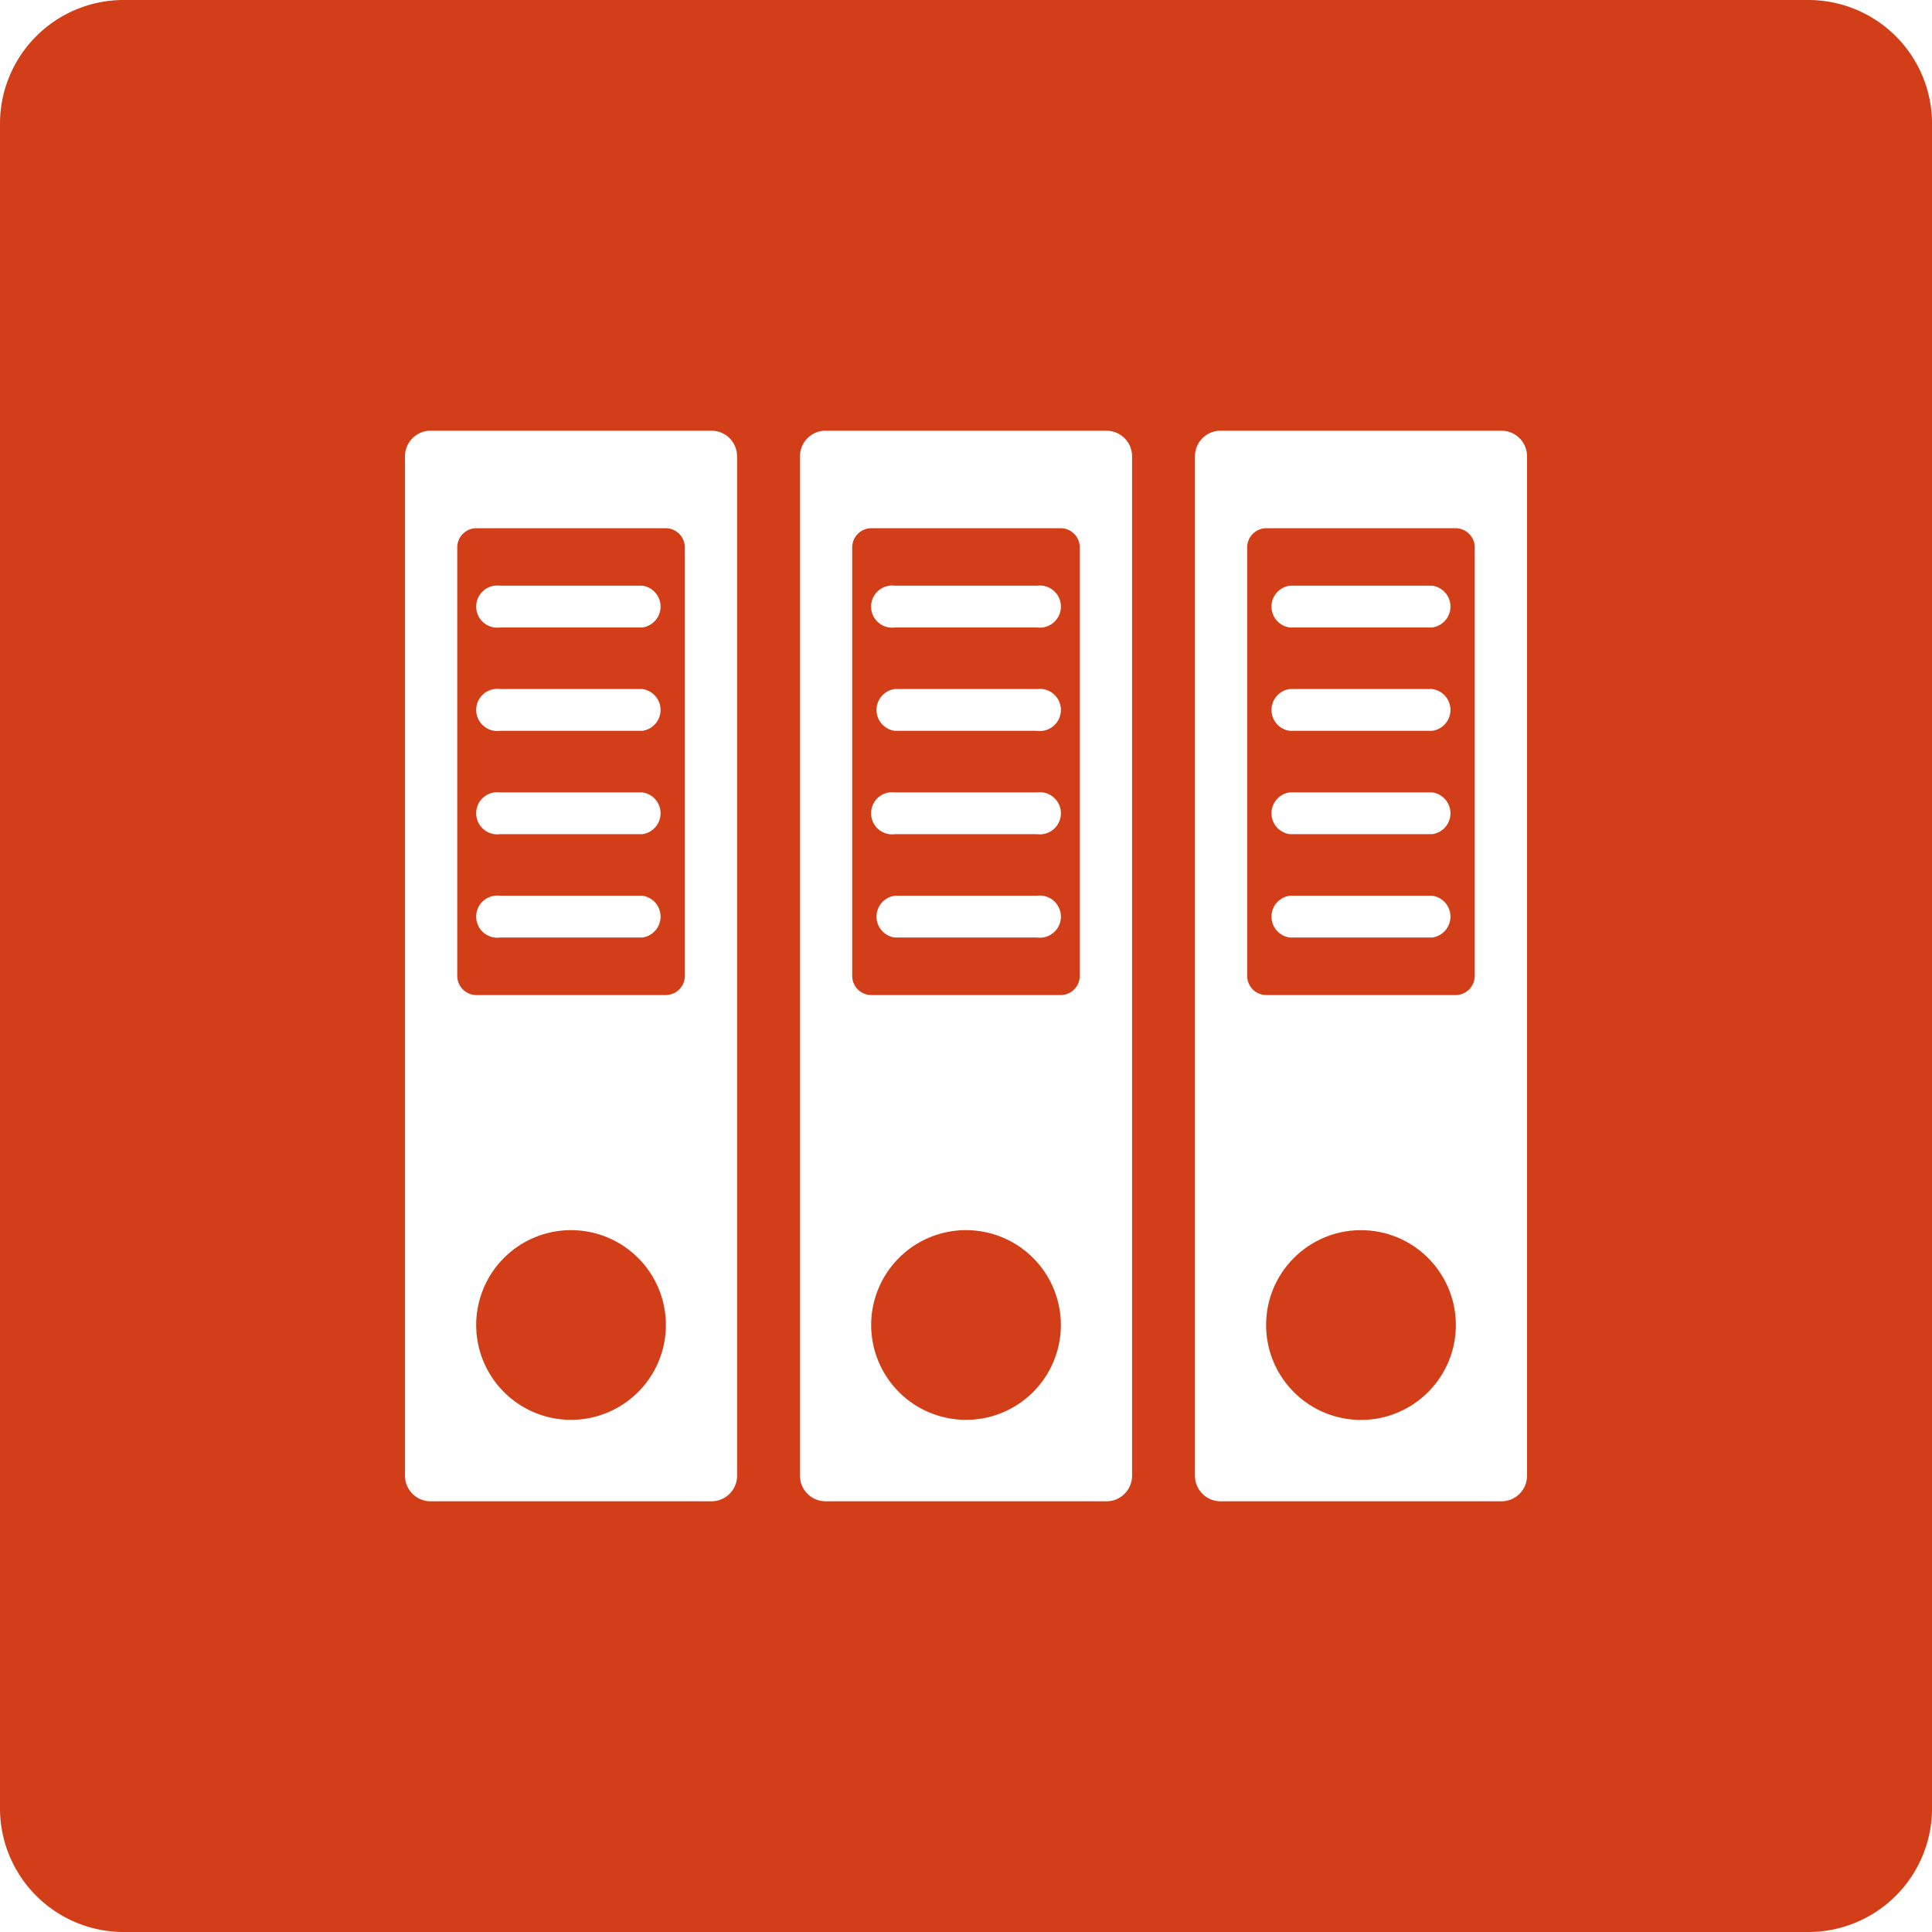 <svg xmlns="http://www.w3.org/2000/svg" width="54.999" height="55" viewBox="0 0 54.999 55">
  <g id="グループ_8124" data-name="グループ 8124" transform="translate(-287.329 -260.257)">
    <circle id="楕円形_13" data-name="楕円形 13" cx="2.701" cy="2.701" r="2.701" transform="translate(323.27 300.573) rotate(-87.804)" fill="#d13e18"/>
    <path id="パス_65549" data-name="パス 65549" d="M379.475,359.854h-5.388a.547.547,0,0,0-.546.545v12.2a.547.547,0,0,0,.546.545h5.388a.547.547,0,0,0,.545-.545V360.4A.547.547,0,0,0,379.475,359.854Zm-.669,11.652h-4.049a.6.6,0,1,1,0-1.19h4.049a.6.6,0,0,1,0,1.19Zm0-2.942h-4.049a.6.6,0,1,1,0-1.19h4.049a.6.6,0,0,1,0,1.19Zm0-2.942h-4.049a.6.6,0,1,1,0-1.19h4.049a.6.6,0,0,1,0,1.19Zm0-2.942h-4.049a.6.6,0,1,1,0-1.19h4.049a.6.6,0,0,1,0,1.19Z" transform="translate(-73.195 -84.56)" fill="#d13e18"/>
    <path id="パス_65550" data-name="パス 65550" d="M454.277,492.2a2.7,2.7,0,1,0,2.7,2.7A2.7,2.7,0,0,0,454.277,492.2Z" transform="translate(-139.448 -196.924)" fill="#d13e18"/>
    <path id="パス_65551" data-name="パス 65551" d="M453.944,359.854h-5.388a.547.547,0,0,0-.545.545v12.2a.547.547,0,0,0,.545.545h5.388a.547.547,0,0,0,.546-.545V360.4A.547.547,0,0,0,453.944,359.854Zm-.669,11.652h-4.049a.6.6,0,0,1,0-1.19h4.049a.6.6,0,1,1,0,1.19Zm0-2.942h-4.049a.6.6,0,1,1,0-1.19h4.049a.6.6,0,1,1,0,1.19Zm0-2.942h-4.049a.6.6,0,0,1,0-1.19h4.049a.6.6,0,1,1,0,1.19Zm0-2.942h-4.049a.6.6,0,1,1,0-1.19h4.049a.6.6,0,1,1,0,1.19Z" transform="translate(-136.422 -84.56)" fill="#d13e18"/>
    <path id="パス_65552" data-name="パス 65552" d="M338.818,260.257H290.84a3.521,3.521,0,0,0-3.511,3.51v47.978a3.521,3.521,0,0,0,3.511,3.511h47.978a3.521,3.521,0,0,0,3.511-3.511V263.767A3.521,3.521,0,0,0,338.818,260.257Zm-30.506,42.011a.729.729,0,0,1-.727.727h-8a.729.729,0,0,1-.727-.727V273.245a.729.729,0,0,1,.727-.727h8a.729.729,0,0,1,.727.727Zm11.244,0a.729.729,0,0,1-.727.727h-8a.73.73,0,0,1-.727-.727V273.245a.729.729,0,0,1,.727-.727h8a.729.729,0,0,1,.727.727Zm11.244,0a.729.729,0,0,1-.727.727h-8a.73.73,0,0,1-.727-.727V273.245a.729.729,0,0,1,.727-.727h8a.729.729,0,0,1,.727.727Z" fill="#d13e18"/>
    <path id="パス_65553" data-name="パス 65553" d="M379.808,492.2a2.7,2.7,0,1,0,2.7,2.7A2.7,2.7,0,0,0,379.808,492.2Z" transform="translate(-76.223 -196.924)" fill="#d13e18"/>
    <path id="パス_65554" data-name="パス 65554" d="M528.413,359.854h-5.388a.547.547,0,0,0-.545.545v12.2a.547.547,0,0,0,.545.545h5.388a.547.547,0,0,0,.545-.545V360.4A.547.547,0,0,0,528.413,359.854Zm-.669,11.652h-4.049a.6.6,0,0,1,0-1.19h4.049a.6.6,0,0,1,0,1.19Zm0-2.942h-4.049a.6.6,0,0,1,0-1.19h4.049a.6.6,0,0,1,0,1.19Zm0-2.942h-4.049a.6.6,0,0,1,0-1.19h4.049a.6.6,0,0,1,0,1.19Zm0-2.942h-4.049a.6.6,0,0,1,0-1.19h4.049a.6.6,0,0,1,0,1.19Z" transform="translate(-199.647 -84.56)" fill="#d13e18"/>
  </g>
</svg>
